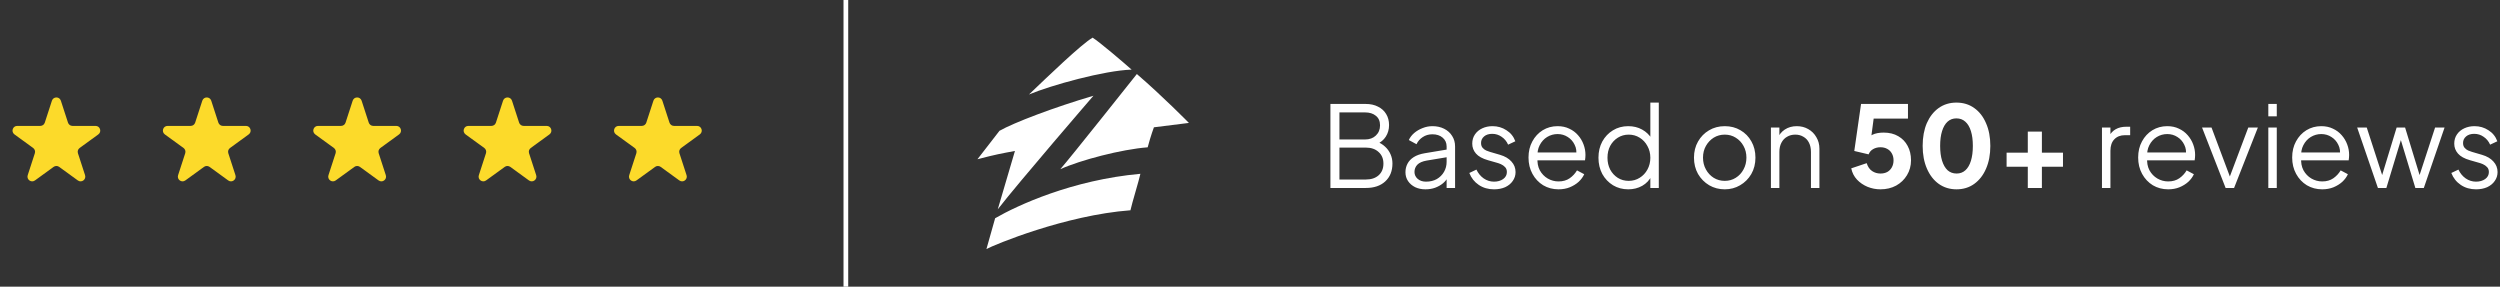 <svg xmlns="http://www.w3.org/2000/svg" width="532" height="61" viewBox="0 0 532 61" fill="none"><rect x="0" y="0" width="532" height="61" fill="#333333" stroke="none"/><path d="M11.049 21.427C11.348 20.506 12.652 20.506 12.951 21.427L14.47 26.101C14.604 26.513 14.988 26.792 15.421 26.792H20.335C21.304 26.792 21.706 28.031 20.923 28.601L16.947 31.489C16.597 31.744 16.45 32.195 16.584 32.607L18.102 37.281C18.402 38.203 17.347 38.969 16.564 38.399L12.588 35.511C12.237 35.256 11.763 35.256 11.412 35.511L7.436 38.399C6.653 38.969 5.598 38.203 5.898 37.281L7.416 32.607C7.55 32.195 7.403 31.744 7.053 31.489L3.077 28.601C2.294 28.031 2.696 26.792 3.665 26.792H8.579C9.013 26.792 9.396 26.513 9.53 26.101L11.049 21.427Z" fill="#FCDA2A"></path><path d="M43.049 21.427C43.348 20.506 44.652 20.506 44.951 21.427L46.47 26.101C46.603 26.513 46.987 26.792 47.421 26.792H52.335C53.304 26.792 53.706 28.031 52.923 28.601L48.947 31.489C48.597 31.744 48.45 32.195 48.584 32.607L50.102 37.281C50.402 38.203 49.347 38.969 48.563 38.399L44.588 35.511C44.237 35.256 43.763 35.256 43.412 35.511L39.437 38.399C38.653 38.969 37.598 38.203 37.898 37.281L39.416 32.607C39.55 32.195 39.403 31.744 39.053 31.489L35.077 28.601C34.294 28.031 34.696 26.792 35.665 26.792H40.579C41.013 26.792 41.397 26.513 41.53 26.101L43.049 21.427Z" fill="#FCDA2A"></path><path d="M75.049 21.427C75.348 20.506 76.652 20.506 76.951 21.427L78.47 26.101C78.603 26.513 78.987 26.792 79.421 26.792H84.335C85.304 26.792 85.707 28.031 84.923 28.601L80.947 31.489C80.597 31.744 80.45 32.195 80.584 32.607L82.102 37.281C82.402 38.203 81.347 38.969 80.564 38.399L76.588 35.511C76.237 35.256 75.763 35.256 75.412 35.511L71.436 38.399C70.653 38.969 69.598 38.203 69.898 37.281L71.416 32.607C71.55 32.195 71.403 31.744 71.053 31.489L67.077 28.601C66.293 28.031 66.696 26.792 67.665 26.792H72.579C73.013 26.792 73.397 26.513 73.53 26.101L75.049 21.427Z" fill="#FCDA2A"></path><path d="M107.049 21.427C107.348 20.506 108.652 20.506 108.951 21.427L110.47 26.101C110.604 26.513 110.987 26.792 111.421 26.792H116.335C117.304 26.792 117.706 28.031 116.923 28.601L112.947 31.489C112.597 31.744 112.45 32.195 112.584 32.607L114.102 37.281C114.402 38.203 113.347 38.969 112.564 38.399L108.588 35.511C108.237 35.256 107.763 35.256 107.412 35.511L103.436 38.399C102.653 38.969 101.598 38.203 101.898 37.281L103.416 32.607C103.55 32.195 103.403 31.744 103.053 31.489L99.077 28.601C98.293 28.031 98.696 26.792 99.665 26.792H104.579C105.013 26.792 105.396 26.513 105.53 26.101L107.049 21.427Z" fill="#FCDA2A"></path><path d="M139.049 21.427C139.348 20.506 140.652 20.506 140.951 21.427L142.47 26.101C142.604 26.513 142.987 26.792 143.421 26.792H148.335C149.304 26.792 149.706 28.031 148.923 28.601L144.947 31.489C144.597 31.744 144.45 32.195 144.584 32.607L146.102 37.281C146.402 38.203 145.347 38.969 144.564 38.399L140.588 35.511C140.237 35.256 139.763 35.256 139.412 35.511L135.436 38.399C134.653 38.969 133.598 38.203 133.898 37.281L135.416 32.607C135.55 32.195 135.403 31.744 135.053 31.489L131.077 28.601C130.294 28.031 130.696 26.792 131.665 26.792H136.579C137.013 26.792 137.396 26.513 137.53 26.101L139.049 21.427Z" fill="#FCDA2A"></path><path d="M180 0V61" stroke="white"></path><path d="M240.589 44.744C226.658 45.791 211.508 52.118 209.911 53L211.765 46.44C216.492 43.697 228.218 38.28 242.676 36.986C242.395 38.327 240.874 43.269 240.567 44.713L240.589 44.744ZM245.556 27.081C245.556 27.081 244.876 28.881 244.227 31.348C238.688 31.771 229.911 34.062 225.636 36.005C227.86 33.465 241.922 15.753 241.922 15.753C247.347 20.408 253 26.159 253 26.159L245.556 27.088V27.081ZM212.65 27.857C215.738 26.093 224.397 22.809 232.684 20.375C232.684 20.375 216.752 38.828 212.324 44.544L215.98 32.124C213.138 32.653 211.885 32.865 208 33.888L212.648 27.888L212.65 27.857ZM232.525 8.024C233.901 8.868 238.994 13.21 240.811 14.817C235.006 14.991 223.683 18.131 218.963 20.109C222.835 16.421 230.031 9.454 232.525 8V8.024Z" fill="white"></path><path d="M283.112 40V22.12H290.624C291.632 22.12 292.504 22.312 293.24 22.696C293.992 23.064 294.568 23.584 294.968 24.256C295.384 24.928 295.592 25.712 295.592 26.608C295.592 27.536 295.36 28.36 294.896 29.08C294.448 29.784 293.8 30.32 292.952 30.688L292.928 30.112C293.632 30.368 294.232 30.728 294.728 31.192C295.24 31.656 295.632 32.2 295.904 32.824C296.176 33.432 296.312 34.088 296.312 34.792C296.312 36.392 295.8 37.664 294.776 38.608C293.768 39.536 292.392 40 290.648 40H283.112ZM285.032 38.2H290.648C291.784 38.2 292.688 37.904 293.36 37.312C294.048 36.704 294.392 35.872 294.392 34.816C294.392 33.776 294.048 32.952 293.36 32.344C292.688 31.72 291.784 31.408 290.648 31.408H285.032V38.2ZM285.032 29.68H290.48C291.44 29.68 292.208 29.4 292.784 28.84C293.376 28.28 293.672 27.56 293.672 26.68C293.672 25.784 293.376 25.104 292.784 24.64C292.208 24.16 291.44 23.92 290.48 23.92H285.032V29.68ZM303.329 40.288C302.513 40.288 301.785 40.136 301.145 39.832C300.505 39.512 300.001 39.08 299.633 38.536C299.265 37.992 299.081 37.368 299.081 36.664C299.081 35.992 299.225 35.384 299.513 34.84C299.801 34.28 300.249 33.808 300.857 33.424C301.465 33.04 302.241 32.768 303.185 32.608L308.225 31.768V33.4L303.617 34.168C302.689 34.328 302.017 34.624 301.601 35.056C301.201 35.488 301.001 36 301.001 36.592C301.001 37.168 301.225 37.656 301.673 38.056C302.137 38.456 302.729 38.656 303.449 38.656C304.329 38.656 305.097 38.472 305.753 38.104C306.409 37.72 306.921 37.208 307.289 36.568C307.657 35.928 307.841 35.216 307.841 34.432V31.168C307.841 30.4 307.561 29.776 307.001 29.296C306.441 28.816 305.713 28.576 304.817 28.576C304.033 28.576 303.345 28.776 302.753 29.176C302.161 29.56 301.721 30.064 301.433 30.688L299.801 29.8C300.041 29.256 300.417 28.76 300.929 28.312C301.457 27.864 302.057 27.512 302.729 27.256C303.401 26.984 304.097 26.848 304.817 26.848C305.761 26.848 306.593 27.032 307.313 27.4C308.049 27.768 308.617 28.28 309.017 28.936C309.433 29.576 309.641 30.32 309.641 31.168V40H307.841V37.432L308.105 37.696C307.881 38.176 307.529 38.616 307.049 39.016C306.585 39.4 306.033 39.712 305.393 39.952C304.769 40.176 304.081 40.288 303.329 40.288ZM317.927 40.288C316.695 40.288 315.615 39.976 314.687 39.352C313.759 38.728 313.087 37.88 312.671 36.808L314.183 36.088C314.551 36.872 315.063 37.496 315.719 37.96C316.391 38.424 317.127 38.656 317.927 38.656C318.695 38.656 319.343 38.472 319.871 38.104C320.399 37.72 320.663 37.224 320.663 36.616C320.663 36.168 320.535 35.816 320.279 35.56C320.023 35.288 319.727 35.08 319.391 34.936C319.055 34.792 318.759 34.688 318.503 34.624L316.655 34.096C315.471 33.76 314.615 33.288 314.087 32.68C313.559 32.072 313.295 31.368 313.295 30.568C313.295 29.816 313.487 29.16 313.871 28.6C314.255 28.04 314.775 27.608 315.431 27.304C316.087 27 316.815 26.848 317.615 26.848C318.703 26.848 319.687 27.136 320.567 27.712C321.463 28.272 322.095 29.056 322.463 30.064L320.927 30.784C320.607 30.064 320.143 29.504 319.535 29.104C318.943 28.688 318.279 28.48 317.543 28.48C316.823 28.48 316.247 28.664 315.815 29.032C315.383 29.4 315.167 29.864 315.167 30.424C315.167 30.856 315.279 31.2 315.503 31.456C315.727 31.712 315.983 31.904 316.271 32.032C316.575 32.16 316.839 32.256 317.063 32.32L319.199 32.944C320.239 33.248 321.047 33.72 321.623 34.36C322.215 35 322.511 35.752 322.511 36.616C322.511 37.32 322.311 37.952 321.911 38.512C321.527 39.072 320.991 39.512 320.303 39.832C319.615 40.136 318.823 40.288 317.927 40.288ZM331.65 40.288C330.45 40.288 329.362 40 328.386 39.424C327.426 38.832 326.666 38.024 326.106 37C325.546 35.976 325.266 34.816 325.266 33.52C325.266 32.224 325.538 31.08 326.082 30.088C326.626 29.08 327.362 28.288 328.29 27.712C329.234 27.136 330.29 26.848 331.458 26.848C332.386 26.848 333.21 27.024 333.93 27.376C334.666 27.712 335.29 28.176 335.802 28.768C336.314 29.344 336.706 30 336.978 30.736C337.25 31.456 337.386 32.2 337.386 32.968C337.386 33.128 337.378 33.312 337.362 33.52C337.346 33.712 337.322 33.912 337.29 34.12H326.418V32.44H336.258L335.394 33.16C335.538 32.28 335.434 31.496 335.082 30.808C334.746 30.104 334.258 29.552 333.618 29.152C332.978 28.736 332.258 28.528 331.458 28.528C330.658 28.528 329.914 28.736 329.226 29.152C328.554 29.568 328.026 30.152 327.642 30.904C327.258 31.64 327.106 32.52 327.186 33.544C327.106 34.568 327.266 35.464 327.666 36.232C328.082 36.984 328.642 37.568 329.346 37.984C330.066 38.4 330.834 38.608 331.65 38.608C332.594 38.608 333.386 38.384 334.026 37.936C334.666 37.488 335.186 36.928 335.586 36.256L337.122 37.072C336.866 37.648 336.474 38.184 335.946 38.68C335.418 39.16 334.786 39.552 334.05 39.856C333.33 40.144 332.53 40.288 331.65 40.288ZM346.488 40.288C345.288 40.288 344.208 40 343.248 39.424C342.288 38.832 341.528 38.032 340.968 37.024C340.424 36 340.152 34.848 340.152 33.568C340.152 32.272 340.424 31.12 340.968 30.112C341.528 29.104 342.28 28.312 343.224 27.736C344.184 27.144 345.272 26.848 346.488 26.848C347.592 26.848 348.576 27.088 349.44 27.568C350.304 28.048 350.984 28.696 351.48 29.512L351.192 30.016V21.832H352.992V40H351.192V37.12L351.48 37.384C351.032 38.312 350.36 39.032 349.464 39.544C348.584 40.04 347.592 40.288 346.488 40.288ZM346.584 38.488C347.448 38.488 348.224 38.272 348.912 37.84C349.616 37.408 350.168 36.824 350.568 36.088C350.984 35.336 351.192 34.496 351.192 33.568C351.192 32.64 350.984 31.808 350.568 31.072C350.168 30.32 349.616 29.728 348.912 29.296C348.224 28.864 347.448 28.648 346.584 28.648C345.736 28.648 344.968 28.864 344.28 29.296C343.592 29.728 343.048 30.312 342.648 31.048C342.264 31.784 342.072 32.624 342.072 33.568C342.072 34.496 342.264 35.336 342.648 36.088C343.048 36.824 343.584 37.408 344.256 37.84C344.944 38.272 345.72 38.488 346.584 38.488ZM367.03 40.288C365.814 40.288 364.71 40 363.718 39.424C362.726 38.832 361.934 38.032 361.342 37.024C360.766 36 360.478 34.84 360.478 33.544C360.478 32.264 360.766 31.12 361.342 30.112C361.918 29.104 362.694 28.312 363.67 27.736C364.662 27.144 365.782 26.848 367.03 26.848C368.278 26.848 369.39 27.136 370.366 27.712C371.358 28.288 372.134 29.08 372.694 30.088C373.27 31.096 373.558 32.248 373.558 33.544C373.558 34.856 373.262 36.024 372.67 37.048C372.078 38.056 371.286 38.848 370.294 39.424C369.318 40 368.23 40.288 367.03 40.288ZM367.03 38.488C367.894 38.488 368.67 38.272 369.358 37.84C370.062 37.408 370.614 36.816 371.014 36.064C371.43 35.312 371.638 34.472 371.638 33.544C371.638 32.616 371.43 31.784 371.014 31.048C370.614 30.312 370.062 29.728 369.358 29.296C368.67 28.864 367.894 28.648 367.03 28.648C366.166 28.648 365.382 28.864 364.678 29.296C363.99 29.728 363.438 30.312 363.022 31.048C362.606 31.784 362.398 32.616 362.398 33.544C362.398 34.472 362.606 35.312 363.022 36.064C363.438 36.816 363.99 37.408 364.678 37.84C365.382 38.272 366.166 38.488 367.03 38.488ZM376.852 40V27.136H378.652V29.632L378.244 29.536C378.564 28.704 379.084 28.048 379.804 27.568C380.54 27.088 381.388 26.848 382.348 26.848C383.26 26.848 384.076 27.056 384.796 27.472C385.532 27.888 386.108 28.464 386.524 29.2C386.956 29.92 387.172 30.736 387.172 31.648V40H385.372V32.344C385.372 31.56 385.228 30.896 384.94 30.352C384.668 29.808 384.276 29.392 383.764 29.104C383.268 28.8 382.692 28.648 382.036 28.648C381.38 28.648 380.796 28.8 380.284 29.104C379.772 29.392 379.372 29.816 379.084 30.376C378.796 30.92 378.652 31.576 378.652 32.344V40H376.852ZM400.16 40.288C399.216 40.288 398.304 40.112 397.424 39.76C396.544 39.392 395.792 38.88 395.168 38.224C394.544 37.552 394.136 36.752 393.944 35.824L397.232 34.72C397.472 35.488 397.856 36.048 398.384 36.4C398.912 36.752 399.504 36.928 400.16 36.928C400.72 36.928 401.208 36.816 401.624 36.592C402.04 36.352 402.36 36.024 402.584 35.608C402.824 35.176 402.944 34.68 402.944 34.12C402.944 33.56 402.824 33.072 402.584 32.656C402.36 32.24 402.04 31.92 401.624 31.696C401.208 31.456 400.72 31.336 400.16 31.336C399.584 31.336 399.072 31.464 398.624 31.72C398.176 31.96 397.848 32.336 397.64 32.848L394.592 32.128L396.032 22.12H406.016V25.24H397.544L398.936 23.56L397.952 31L396.944 30.112C397.344 29.456 397.848 28.976 398.456 28.672C399.08 28.368 399.88 28.216 400.856 28.216C402.056 28.216 403.088 28.472 403.952 28.984C404.816 29.48 405.48 30.168 405.944 31.048C406.424 31.928 406.664 32.952 406.664 34.12C406.664 35.288 406.376 36.344 405.8 37.288C405.24 38.216 404.472 38.952 403.496 39.496C402.52 40.024 401.408 40.288 400.16 40.288ZM416.342 40.288C414.918 40.288 413.662 39.904 412.574 39.136C411.502 38.368 410.662 37.288 410.054 35.896C409.446 34.504 409.142 32.888 409.142 31.048C409.142 29.192 409.438 27.576 410.03 26.2C410.638 24.824 411.478 23.752 412.55 22.984C413.638 22.216 414.894 21.832 416.318 21.832C417.774 21.832 419.038 22.216 420.11 22.984C421.198 23.752 422.038 24.832 422.63 26.224C423.238 27.6 423.542 29.208 423.542 31.048C423.542 32.888 423.238 34.504 422.63 35.896C422.038 37.272 421.198 38.352 420.11 39.136C419.038 39.904 417.782 40.288 416.342 40.288ZM416.366 36.928C417.102 36.928 417.726 36.696 418.238 36.232C418.75 35.768 419.142 35.096 419.414 34.216C419.686 33.336 419.822 32.28 419.822 31.048C419.822 29.816 419.686 28.768 419.414 27.904C419.142 27.024 418.742 26.352 418.214 25.888C417.702 25.424 417.07 25.192 416.318 25.192C415.582 25.192 414.958 25.424 414.446 25.888C413.934 26.352 413.542 27.024 413.27 27.904C412.998 28.768 412.862 29.816 412.862 31.048C412.862 32.264 412.998 33.312 413.27 34.192C413.542 35.072 413.934 35.752 414.446 36.232C414.974 36.696 415.614 36.928 416.366 36.928ZM431.515 40V35.488H427.003V32.488H431.515V28H434.515V32.488H439.003V35.488H434.515V40H431.515ZM447.299 40V27.136H449.099V29.248L448.859 28.936C449.163 28.328 449.619 27.848 450.227 27.496C450.851 27.144 451.603 26.968 452.483 26.968H453.299V28.768H452.171C451.243 28.768 450.499 29.056 449.939 29.632C449.379 30.208 449.099 31.024 449.099 32.08V40H447.299ZM461.384 40.288C460.184 40.288 459.096 40 458.12 39.424C457.16 38.832 456.4 38.024 455.84 37C455.28 35.976 455 34.816 455 33.52C455 32.224 455.272 31.08 455.816 30.088C456.36 29.08 457.096 28.288 458.024 27.712C458.968 27.136 460.024 26.848 461.192 26.848C462.12 26.848 462.944 27.024 463.664 27.376C464.4 27.712 465.024 28.176 465.536 28.768C466.048 29.344 466.44 30 466.712 30.736C466.984 31.456 467.12 32.2 467.12 32.968C467.12 33.128 467.112 33.312 467.096 33.52C467.08 33.712 467.056 33.912 467.024 34.12H456.152V32.44H465.992L465.128 33.16C465.272 32.28 465.168 31.496 464.816 30.808C464.48 30.104 463.992 29.552 463.352 29.152C462.712 28.736 461.992 28.528 461.192 28.528C460.392 28.528 459.648 28.736 458.96 29.152C458.288 29.568 457.76 30.152 457.376 30.904C456.992 31.64 456.84 32.52 456.92 33.544C456.84 34.568 457 35.464 457.4 36.232C457.816 36.984 458.376 37.568 459.08 37.984C459.8 38.4 460.568 38.608 461.384 38.608C462.328 38.608 463.12 38.384 463.76 37.936C464.4 37.488 464.92 36.928 465.32 36.256L466.856 37.072C466.6 37.648 466.208 38.184 465.68 38.68C465.152 39.16 464.52 39.552 463.784 39.856C463.064 40.144 462.264 40.288 461.384 40.288ZM473.611 40L468.595 27.136H470.611L474.835 38.416H474.187L478.435 27.136H480.475L475.411 40H473.611ZM482.698 40V27.136H484.498V40H482.698ZM482.698 24.76V22.12H484.498V24.76H482.698ZM494.158 40.288C492.958 40.288 491.87 40 490.894 39.424C489.934 38.832 489.174 38.024 488.614 37C488.054 35.976 487.774 34.816 487.774 33.52C487.774 32.224 488.046 31.08 488.59 30.088C489.134 29.08 489.87 28.288 490.798 27.712C491.742 27.136 492.798 26.848 493.966 26.848C494.894 26.848 495.718 27.024 496.438 27.376C497.174 27.712 497.798 28.176 498.31 28.768C498.822 29.344 499.214 30 499.486 30.736C499.758 31.456 499.894 32.2 499.894 32.968C499.894 33.128 499.886 33.312 499.87 33.52C499.854 33.712 499.83 33.912 499.798 34.12H488.926V32.44H498.766L497.902 33.16C498.046 32.28 497.942 31.496 497.59 30.808C497.254 30.104 496.766 29.552 496.126 29.152C495.486 28.736 494.766 28.528 493.966 28.528C493.166 28.528 492.422 28.736 491.734 29.152C491.062 29.568 490.534 30.152 490.15 30.904C489.766 31.64 489.614 32.52 489.694 33.544C489.614 34.568 489.774 35.464 490.174 36.232C490.59 36.984 491.15 37.568 491.854 37.984C492.574 38.4 493.342 38.608 494.158 38.608C495.102 38.608 495.894 38.384 496.534 37.936C497.174 37.488 497.694 36.928 498.094 36.256L499.63 37.072C499.374 37.648 498.982 38.184 498.454 38.68C497.926 39.16 497.294 39.552 496.558 39.856C495.838 40.144 495.038 40.288 494.158 40.288ZM506.02 40L501.604 27.136H503.644L507.292 38.392H506.572L510.004 27.136H511.804L515.236 38.392H514.516L518.188 27.136H520.204L515.788 40H513.988L510.652 28.984H511.156L507.82 40H506.02ZM526.897 40.288C525.665 40.288 524.585 39.976 523.657 39.352C522.729 38.728 522.057 37.88 521.641 36.808L523.153 36.088C523.521 36.872 524.033 37.496 524.689 37.96C525.361 38.424 526.097 38.656 526.897 38.656C527.665 38.656 528.313 38.472 528.841 38.104C529.369 37.72 529.633 37.224 529.633 36.616C529.633 36.168 529.505 35.816 529.249 35.56C528.993 35.288 528.697 35.08 528.361 34.936C528.025 34.792 527.729 34.688 527.473 34.624L525.625 34.096C524.441 33.76 523.585 33.288 523.057 32.68C522.529 32.072 522.265 31.368 522.265 30.568C522.265 29.816 522.457 29.16 522.841 28.6C523.225 28.04 523.745 27.608 524.401 27.304C525.057 27 525.785 26.848 526.585 26.848C527.673 26.848 528.657 27.136 529.537 27.712C530.433 28.272 531.065 29.056 531.433 30.064L529.897 30.784C529.577 30.064 529.113 29.504 528.505 29.104C527.913 28.688 527.249 28.48 526.513 28.48C525.793 28.48 525.217 28.664 524.785 29.032C524.353 29.4 524.137 29.864 524.137 30.424C524.137 30.856 524.249 31.2 524.473 31.456C524.697 31.712 524.953 31.904 525.241 32.032C525.545 32.16 525.809 32.256 526.033 32.32L528.169 32.944C529.209 33.248 530.017 33.72 530.593 34.36C531.185 35 531.481 35.752 531.481 36.616C531.481 37.32 531.281 37.952 530.881 38.512C530.497 39.072 529.961 39.512 529.273 39.832C528.585 40.136 527.793 40.288 526.897 40.288Z" fill="white"></path></svg>